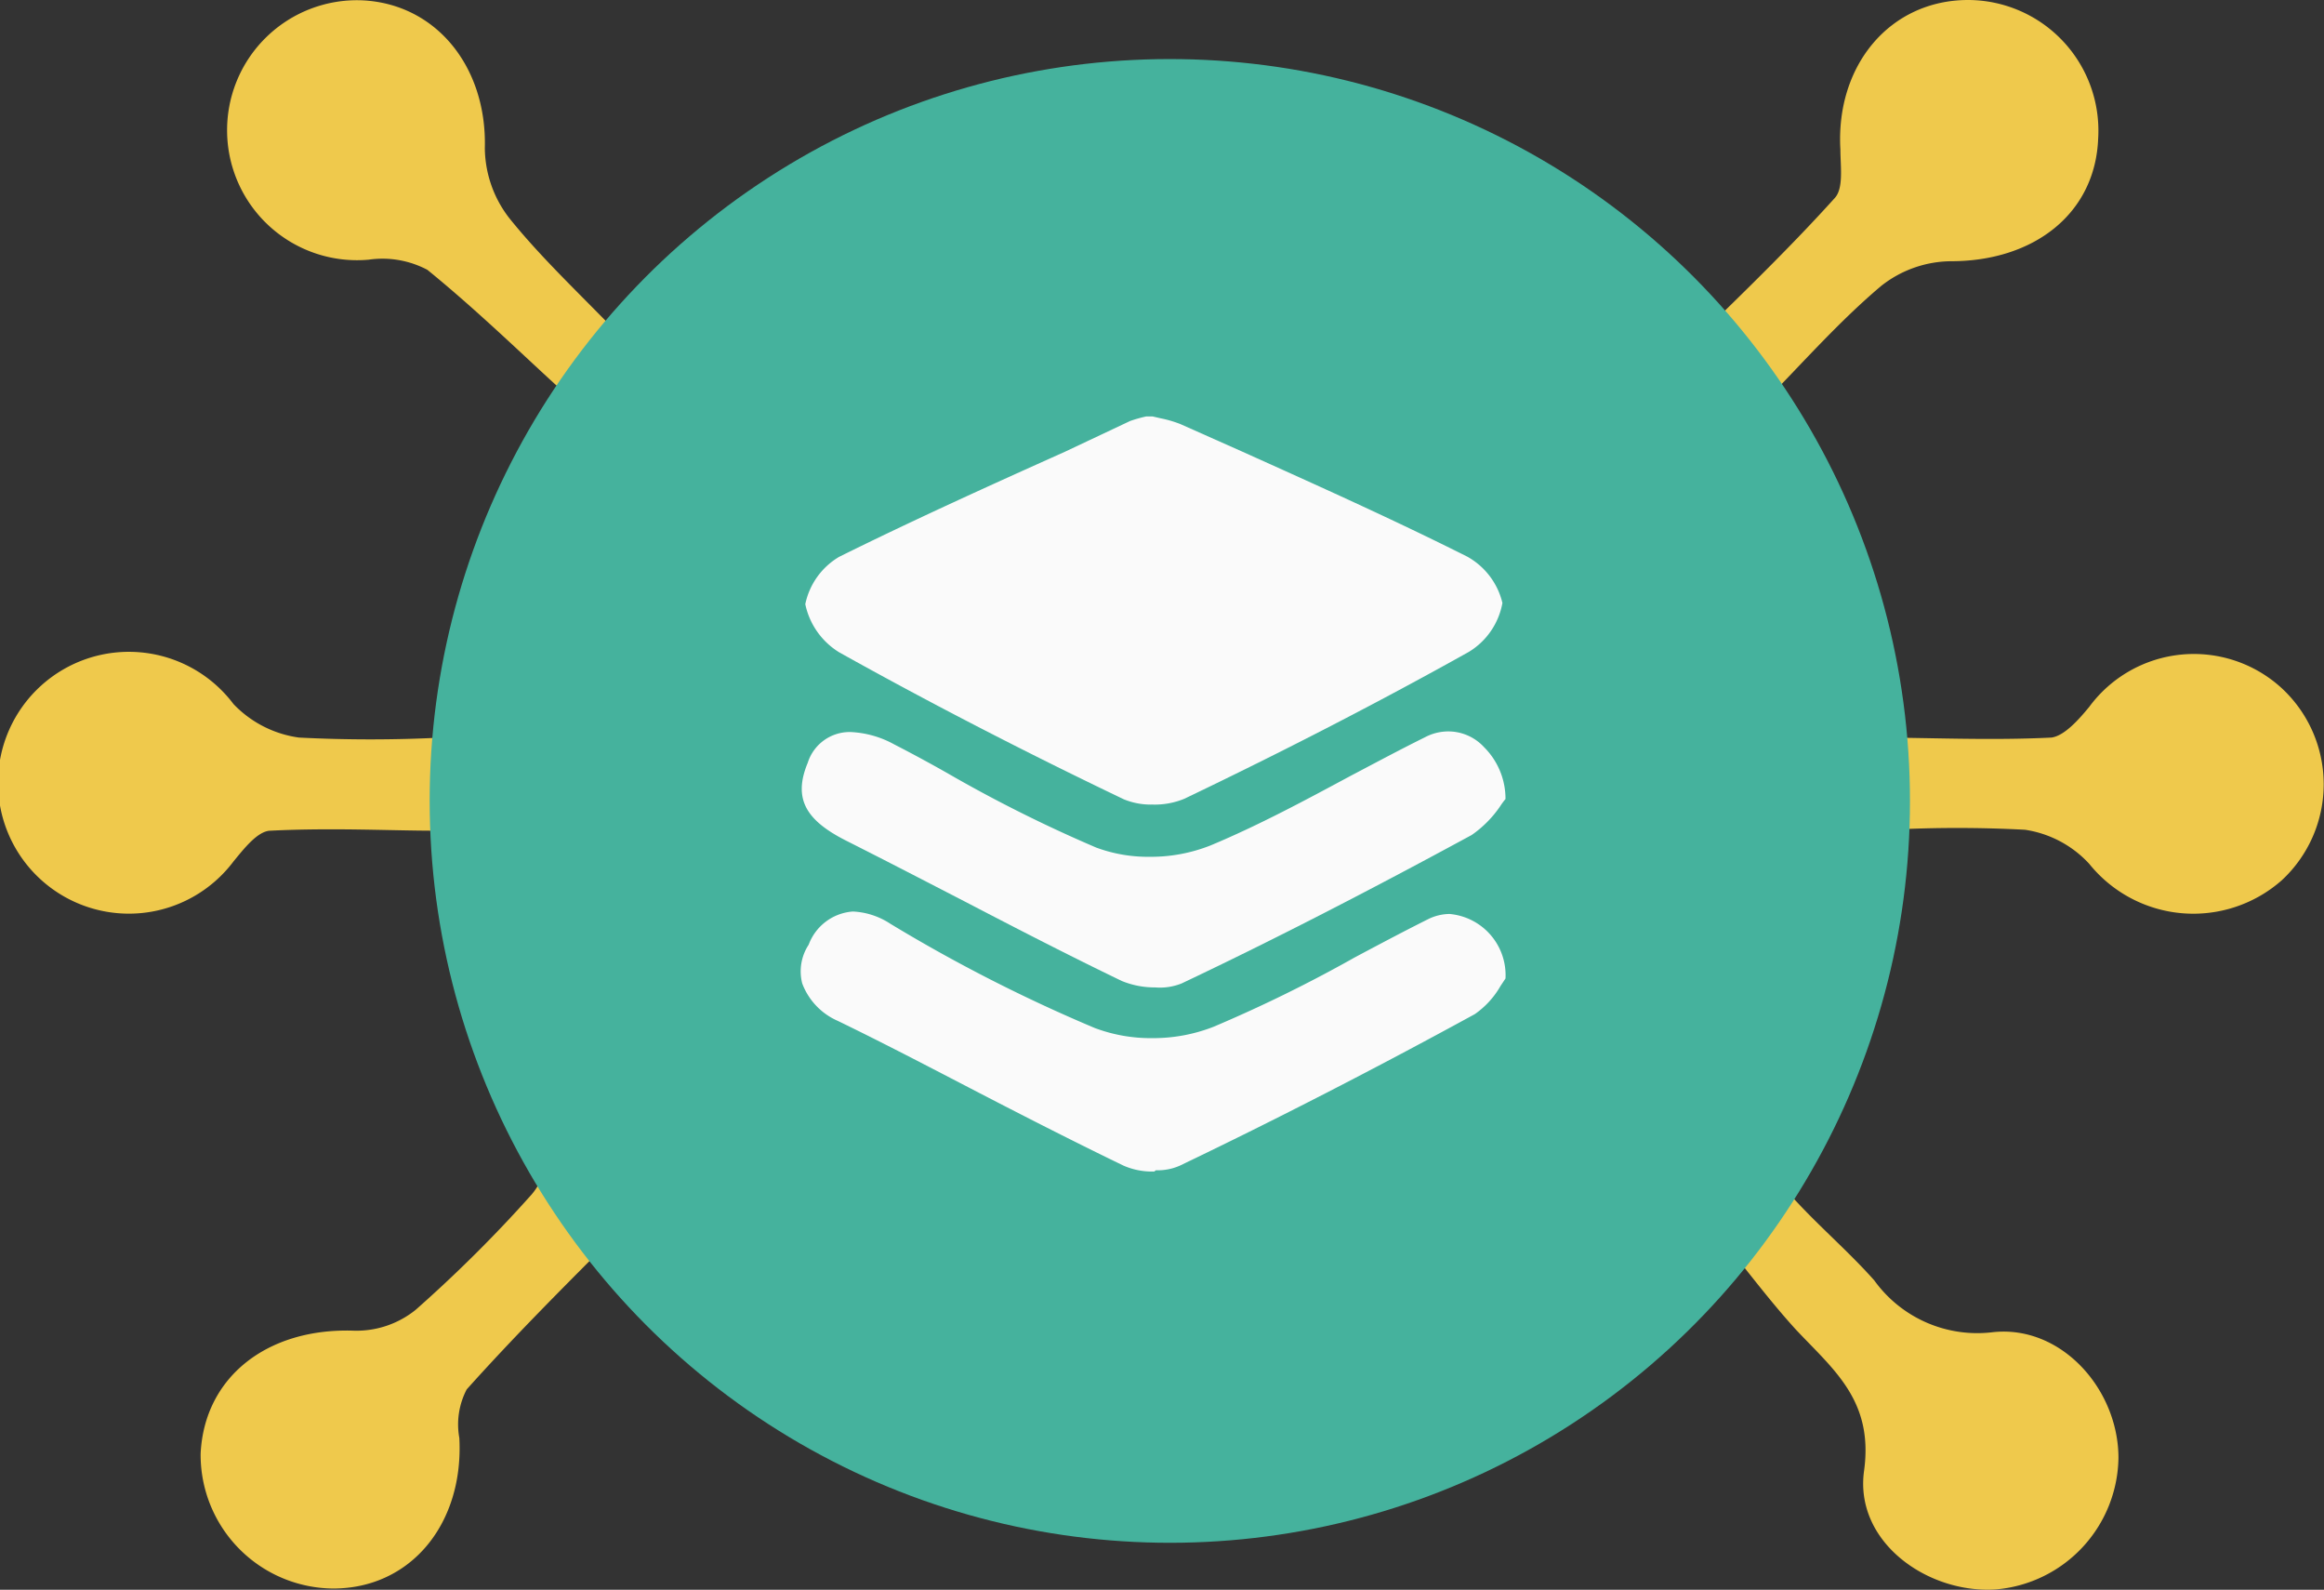 <svg xmlns="http://www.w3.org/2000/svg" viewBox="0 0 75.64 51.73"><rect x="0" y="0" width="75.64" height="51.73" fill="#333333" stroke="none"/><defs><style>.cls-1{fill:#efc94c;}.cls-2{fill:#45b29d;}.cls-3{fill:#fafafa;}</style></defs><g id="Layer_2" data-name="Layer 2"><g id="Layer_1-2" data-name="Layer 1"><path class="cls-1" d="M74.25,22.38A4.23,4.23,0,0,0,68,23c-.33.4-.8.94-1.23,1-2,.1-4,0-5.8,0-.53-2.09-.87-3.91-1.46-5.64s-1.46-3.34-2.21-5a.81.81,0,0,1,.14-.3c1.25-1.27,2.43-2.61,3.78-3.75a3.71,3.71,0,0,1,2.28-.81c2.7,0,4.7-1.55,4.79-4A4.25,4.25,0,0,0,64.06,0c-2.54,0-4.32,2.12-4.16,4.87,0,.53.11,1.25-.18,1.57-1.38,1.53-2.89,3-4.37,4.44-4.89-5.25-10.62-8-17.55-8S25.06,5.71,20.2,10.94c-1.31-1.36-2.57-2.53-3.63-3.85a3.77,3.77,0,0,1-.79-2.27c.07-2.64-1.58-4.7-4-4.81A4.23,4.23,0,1,0,12,8.45a3.13,3.13,0,0,1,1.91.33c1.66,1.35,3.2,2.86,4.33,3.88L14.38,24A45.8,45.8,0,0,1,9.73,24,3.63,3.63,0,0,1,7.6,22.91a4.26,4.26,0,1,0,0,5.12c.33-.4.79-1,1.21-1,2-.1,3.9,0,5.3,0,1.32,3.65,2.54,6.94,3.65,10.26a2,2,0,0,1-.45,1.57,44.71,44.71,0,0,1-3.78,3.76,3.07,3.07,0,0,1-2,.68c-2.82-.1-4.88,1.5-5,4a4.35,4.35,0,0,0,4.31,4.39c2.54,0,4.26-2.12,4.11-4.9a2.46,2.46,0,0,1,.24-1.58c1.47-1.64,3-3.18,4.59-4.77C29.07,51.1,45.55,52.06,56,40.28c.82,1,1.56,2,2.42,2.95,1.23,1.32,2.57,2.32,2.25,4.63s2.06,4,4.28,3.86a4.36,4.36,0,0,0,4-4.28c0-2.24-1.87-4.34-4.1-4.09A4.13,4.13,0,0,1,61,41.66c-.89-1-1.92-1.86-2.8-2.86a1.83,1.83,0,0,1-.46-1.41C58.93,34,60.17,30.67,61.5,27a41.74,41.74,0,0,1,4.41,0A3.55,3.55,0,0,1,68,28.11a4.35,4.35,0,0,0,6.27.53A4.26,4.26,0,0,0,74.25,22.38ZM27.1,17.7c3.12-1.56,6.31-2.95,9.49-4.38a6,6,0,0,1,.93-.26,8,8,0,0,1,1.09.31c3.12,1.42,6.25,2.78,9.31,4.32a2.76,2.76,0,0,1,1.41,1.92,2.8,2.8,0,0,1-1.33,2q-4.56,2.55-9.29,4.79a3,3,0,0,1-2.33,0c-3.14-1.5-6.25-3.09-9.29-4.79a2.84,2.84,0,0,1-1.35-2A2.71,2.71,0,0,1,27.1,17.7Zm-1.24,6.94c.56-1.33,1.88-1.61,3.45-.81,2.2,1.13,4.32,2.42,6.6,3.34a4.86,4.86,0,0,0,3.36-.07c2.39-1,4.62-2.34,6.94-3.5,1.55-.77,3.29.39,3.21,2.56a5.78,5.78,0,0,1-1.35,1.4c-3.11,1.69-6.26,3.33-9.46,4.85a3,3,0,0,1-2.3-.07c-3-1.44-6-3.06-9-4.54C25.94,27.11,25.19,26.19,25.86,24.64Zm22.31,8.81C45,35.18,41.8,36.84,38.55,38.4a2.76,2.76,0,0,1-2.13,0c-3.13-1.51-6.19-3.18-9.31-4.74-1.39-.69-1.93-1.74-1.21-3.08a2.12,2.12,0,0,1,3.31-.86A51.07,51.07,0,0,0,35.8,33a5.16,5.16,0,0,0,3.53,0c2.4-1,4.63-2.34,7-3.49,1.44-.72,3.13.39,3.16,2.47C49.17,32.31,48.8,33.11,48.17,33.45Z"></path><ellipse class="cls-2" cx="38.07" cy="26.06" rx="24.09" ry="24.14" transform="translate(-1.24 1.92) rotate(-2.84)"></ellipse><path class="cls-3" d="M37.51,26.18a2.31,2.31,0,0,1-.93-.17c-3.2-1.53-6.32-3.14-9.26-4.78a2.42,2.42,0,0,1-1.11-1.57,2.34,2.34,0,0,1,1.1-1.54c2.42-1.2,4.92-2.33,7.35-3.42l2.12-1a4.34,4.34,0,0,1,.53-.15l.2,0,.26.06a3.82,3.82,0,0,1,.65.19l2,.89c2.42,1.09,4.92,2.21,7.33,3.42a2.35,2.35,0,0,1,1.15,1.51,2.35,2.35,0,0,1-1.09,1.59c-2.88,1.61-6,3.22-9.26,4.78A2.51,2.51,0,0,1,37.51,26.18Z"></path><path class="cls-3" d="M37.57,38.12a2.3,2.3,0,0,1-1-.19c-1.8-.87-3.61-1.8-5.36-2.71-1.31-.68-2.62-1.36-3.94-2A2.16,2.16,0,0,1,26.11,32a1.58,1.58,0,0,1,.21-1.26,1.66,1.66,0,0,1,1.44-1.08,2.42,2.42,0,0,1,1.22.4,51.17,51.17,0,0,0,6.65,3.39,5.16,5.16,0,0,0,1.87.33,5.37,5.37,0,0,0,2-.37,45.61,45.61,0,0,0,4.6-2.26c.79-.42,1.58-.84,2.38-1.24a1.6,1.6,0,0,1,.7-.17A2,2,0,0,1,49,31.84l-.16.24A2.82,2.82,0,0,1,48,33c-3.22,1.76-6.45,3.42-9.6,4.93a1.78,1.78,0,0,1-.78.15Z"></path><path class="cls-3" d="M37.6,32.13a2.82,2.82,0,0,1-1.09-.21c-1.7-.82-3.41-1.7-5.06-2.56-1.3-.67-2.59-1.34-3.9-2S25.8,26,26.29,24.82a1.43,1.43,0,0,1,1.39-1,3.23,3.23,0,0,1,1.42.4c.68.35,1.36.72,2,1.09a45.35,45.35,0,0,0,4.58,2.27,4.84,4.84,0,0,0,1.72.3,5.28,5.28,0,0,0,2-.37c1.58-.66,3.1-1.48,4.57-2.27.8-.42,1.6-.85,2.41-1.25a1.61,1.61,0,0,1,.76-.19,1.58,1.58,0,0,1,1.16.51A2.37,2.37,0,0,1,49,26a2.29,2.29,0,0,0-.17.23,3.61,3.61,0,0,1-.93.94c-3.5,1.9-6.59,3.48-9.44,4.83A1.89,1.89,0,0,1,37.6,32.13Z"></path></g></g></svg>